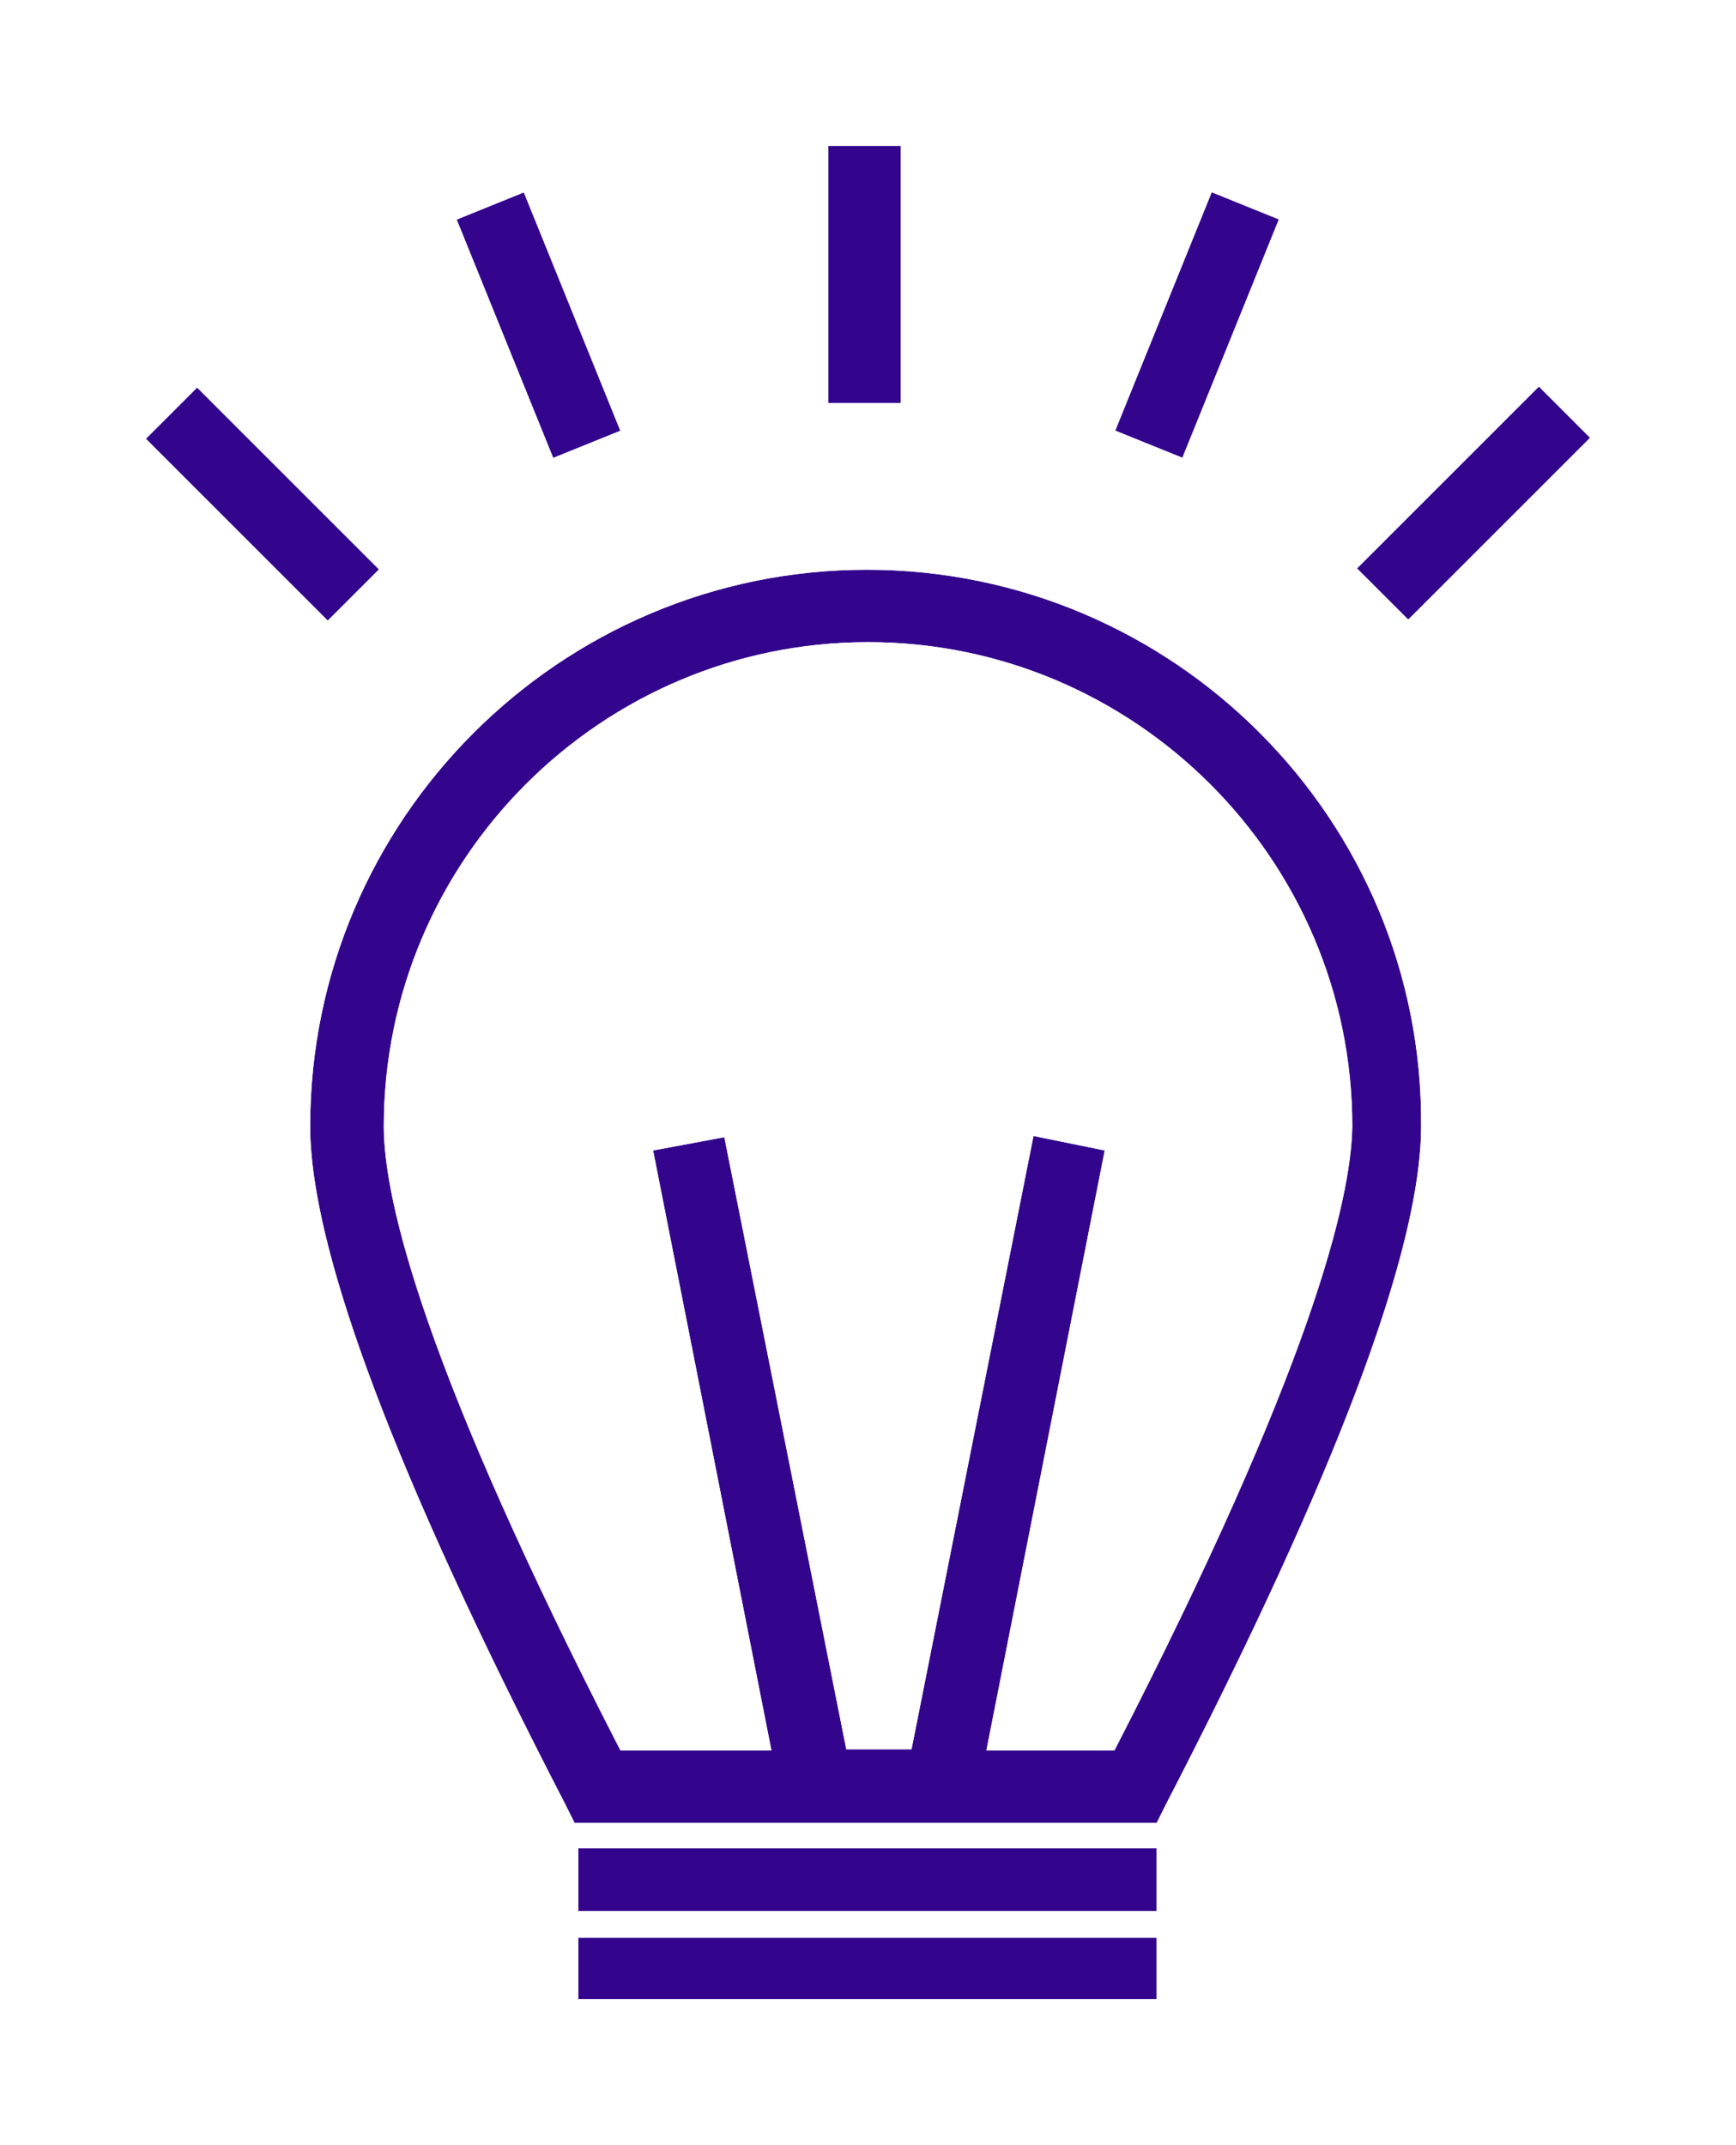 <svg width="119" height="147" viewBox="0 0 119 147" fill="none" xmlns="http://www.w3.org/2000/svg">
<g filter="url(#filter0_d_166_590)">
<path d="M39.637 129.78V134H79.287V129.78H39.637Z" fill="#33058D"/>
<path d="M39.637 123.658V127.96H79.287V123.658H39.637Z" fill="#33058D"/>
<path d="M61.738 7H56.772V24.623H61.738V7Z" fill="#33058D"/>
<path d="M105.488 23.491L93.021 35.952L96.533 39.462L109 27.001L105.488 23.491Z" fill="#33058D"/>
<path d="M83.061 10.172L76.447 26.508L81.051 28.37L87.665 12.034L83.061 10.172Z" fill="#33058D"/>
<path d="M13.512 23.557L10 27.067L22.467 39.528L25.979 36.018L13.512 23.557Z" fill="#33058D"/>
<path d="M35.908 10.183L31.304 12.046L37.921 28.38L42.525 26.517L35.908 10.183Z" fill="#33058D"/>
<path d="M59.421 36.041C38.395 36.041 21.261 53.167 21.261 74.182C21.261 82.621 27.138 98.175 38.727 120.597L39.389 121.921H79.287L79.949 120.597C91.538 98.175 97.415 82.621 97.415 74.182C97.581 53.167 80.446 36.041 59.421 36.041ZM76.39 116.956H67.615L75.728 75.837L70.844 74.844L62.483 116.874H58.013L49.653 74.927L44.769 75.837L52.881 116.956H42.534C29.124 90.895 26.31 79.311 26.31 74.182C26.31 55.897 41.21 41.005 59.503 41.005C77.797 41.005 92.697 55.897 92.697 74.182C92.614 79.311 89.8 90.895 76.39 116.956Z" fill="#33058D"/>
<path d="M76.39 116.956H67.615L75.728 75.837L70.844 74.844L62.483 116.874H58.013L49.653 74.927L44.769 75.837L52.881 116.956H42.534C29.124 90.895 26.31 79.311 26.31 74.182C26.31 55.897 41.21 41.005 59.503 41.005C77.797 41.005 92.697 55.897 92.697 74.182C92.614 79.311 89.8 90.895 76.39 116.956Z" fill="white"/>
<path fill-rule="evenodd" clip-rule="evenodd" d="M79.287 121.921H39.389L38.727 120.597C38.129 119.44 37.546 118.301 36.978 117.181C26.547 96.589 21.261 82.186 21.261 74.182C21.261 53.167 38.395 36.041 59.421 36.041C80.446 36.041 97.581 53.167 97.415 74.182C97.415 82.175 92.143 96.551 81.739 117.099C81.158 118.246 80.562 119.412 79.949 120.597L79.287 121.921ZM79.287 134V129.78H39.637V134H79.287ZM32.696 128.87C32.657 129.168 32.637 129.472 32.637 129.78V134C32.637 137.866 35.771 141 39.637 141H79.287C83.153 141 86.287 137.866 86.287 134V129.78C86.287 129.472 86.267 129.168 86.228 128.87C86.267 128.573 86.287 128.269 86.287 127.96V123.658C86.287 123.632 86.287 123.607 86.287 123.581C92.09 112.339 96.549 102.656 99.579 94.614C102.557 86.707 104.409 79.74 104.415 74.21C104.492 63.66 100.898 53.948 94.841 46.256C97.144 46.827 99.681 46.213 101.481 44.413L113.949 31.952C115.262 30.639 116 28.858 116 27.001C116 25.144 115.262 23.363 113.949 22.05L110.437 18.54C107.703 15.808 103.273 15.808 100.54 18.54L88.072 31.001C86.759 32.314 86.021 34.095 86.021 35.952C86.021 36.636 86.121 37.309 86.313 37.953C85.016 36.987 83.666 36.089 82.268 35.264C84.561 34.858 86.601 33.315 87.54 30.997L94.153 14.661C94.85 12.939 94.834 11.012 94.11 9.302C93.385 7.592 92.011 6.241 90.289 5.544L85.685 3.682C82.102 2.233 78.022 3.962 76.572 7.545L69.959 23.881C69.262 25.602 69.277 27.53 70.002 29.24C70.185 29.671 70.409 30.079 70.67 30.46C69.349 30.12 68.006 29.839 66.642 29.618C67.936 28.348 68.738 26.579 68.738 24.623V7C68.738 3.134 65.604 0 61.738 0H56.772C52.906 0 49.772 3.134 49.772 7V24.623C49.772 26.603 50.594 28.391 51.916 29.665C50.706 29.868 49.513 30.119 48.338 30.417C48.584 30.051 48.796 29.66 48.97 29.248C49.695 27.538 49.71 25.61 49.013 23.889L42.396 7.555C40.944 3.972 36.864 2.244 33.282 3.694L28.678 5.557C26.957 6.254 25.583 7.606 24.859 9.315C24.134 11.025 24.119 12.953 24.816 14.674L31.433 31.009C32.356 33.286 34.341 34.814 36.586 35.253C35.264 36.03 33.986 36.873 32.754 37.777C32.902 37.207 32.979 36.616 32.979 36.018C32.979 34.161 32.241 32.38 30.928 31.067L18.46 18.606C15.727 15.874 11.297 15.874 8.563 18.606L5.051 22.116C3.738 23.429 3 25.21 3 27.067C3 28.924 3.738 30.705 5.051 32.018L17.519 44.479C19.243 46.202 21.642 46.839 23.865 46.388C17.851 54.056 14.261 63.709 14.261 74.182C14.261 79.717 16.114 86.694 19.097 94.614C22.144 102.701 26.636 112.447 32.487 123.77L32.637 124.07V127.96C32.637 128.269 32.657 128.573 32.696 128.87ZM39.637 127.96V123.658H79.287V127.96H39.637ZM56.772 7H61.738V24.623H56.772V7ZM96.533 39.462L108.996 27.005L108.998 27.003L109 27.001L105.488 23.491L93.023 35.95L93.022 35.951L93.021 35.952L96.533 39.462ZM81.051 28.37L87.664 12.035L87.665 12.034L83.061 10.172L76.448 26.506L76.447 26.508L81.051 28.37ZM22.467 39.528L25.979 36.018L13.512 23.557L10 27.067L22.467 39.528ZM37.921 28.38L42.525 26.517L35.908 10.183L31.304 12.046L37.921 28.38Z" fill="white"/>
</g>
<defs>
<filter id="filter0_d_166_590" x="0" y="0" width="119" height="147" filterUnits="userSpaceOnUse" color-interpolation-filters="sRGB">
<feFlood flood-opacity="0" result="BackgroundImageFix"/>
<feColorMatrix in="SourceAlpha" type="matrix" values="0 0 0 0 0 0 0 0 0 0 0 0 0 0 0 0 0 0 127 0" result="hardAlpha"/>
<feOffset dy="3"/>
<feGaussianBlur stdDeviation="1.5"/>
<feComposite in2="hardAlpha" operator="out"/>
<feColorMatrix type="matrix" values="0 0 0 0 0 0 0 0 0 0 0 0 0 0 0 0 0 0 0.16 0"/>
<feBlend mode="normal" in2="BackgroundImageFix" result="effect1_dropShadow_166_590"/>
<feBlend mode="normal" in="SourceGraphic" in2="effect1_dropShadow_166_590" result="shape"/>
</filter>
</defs>
</svg>
